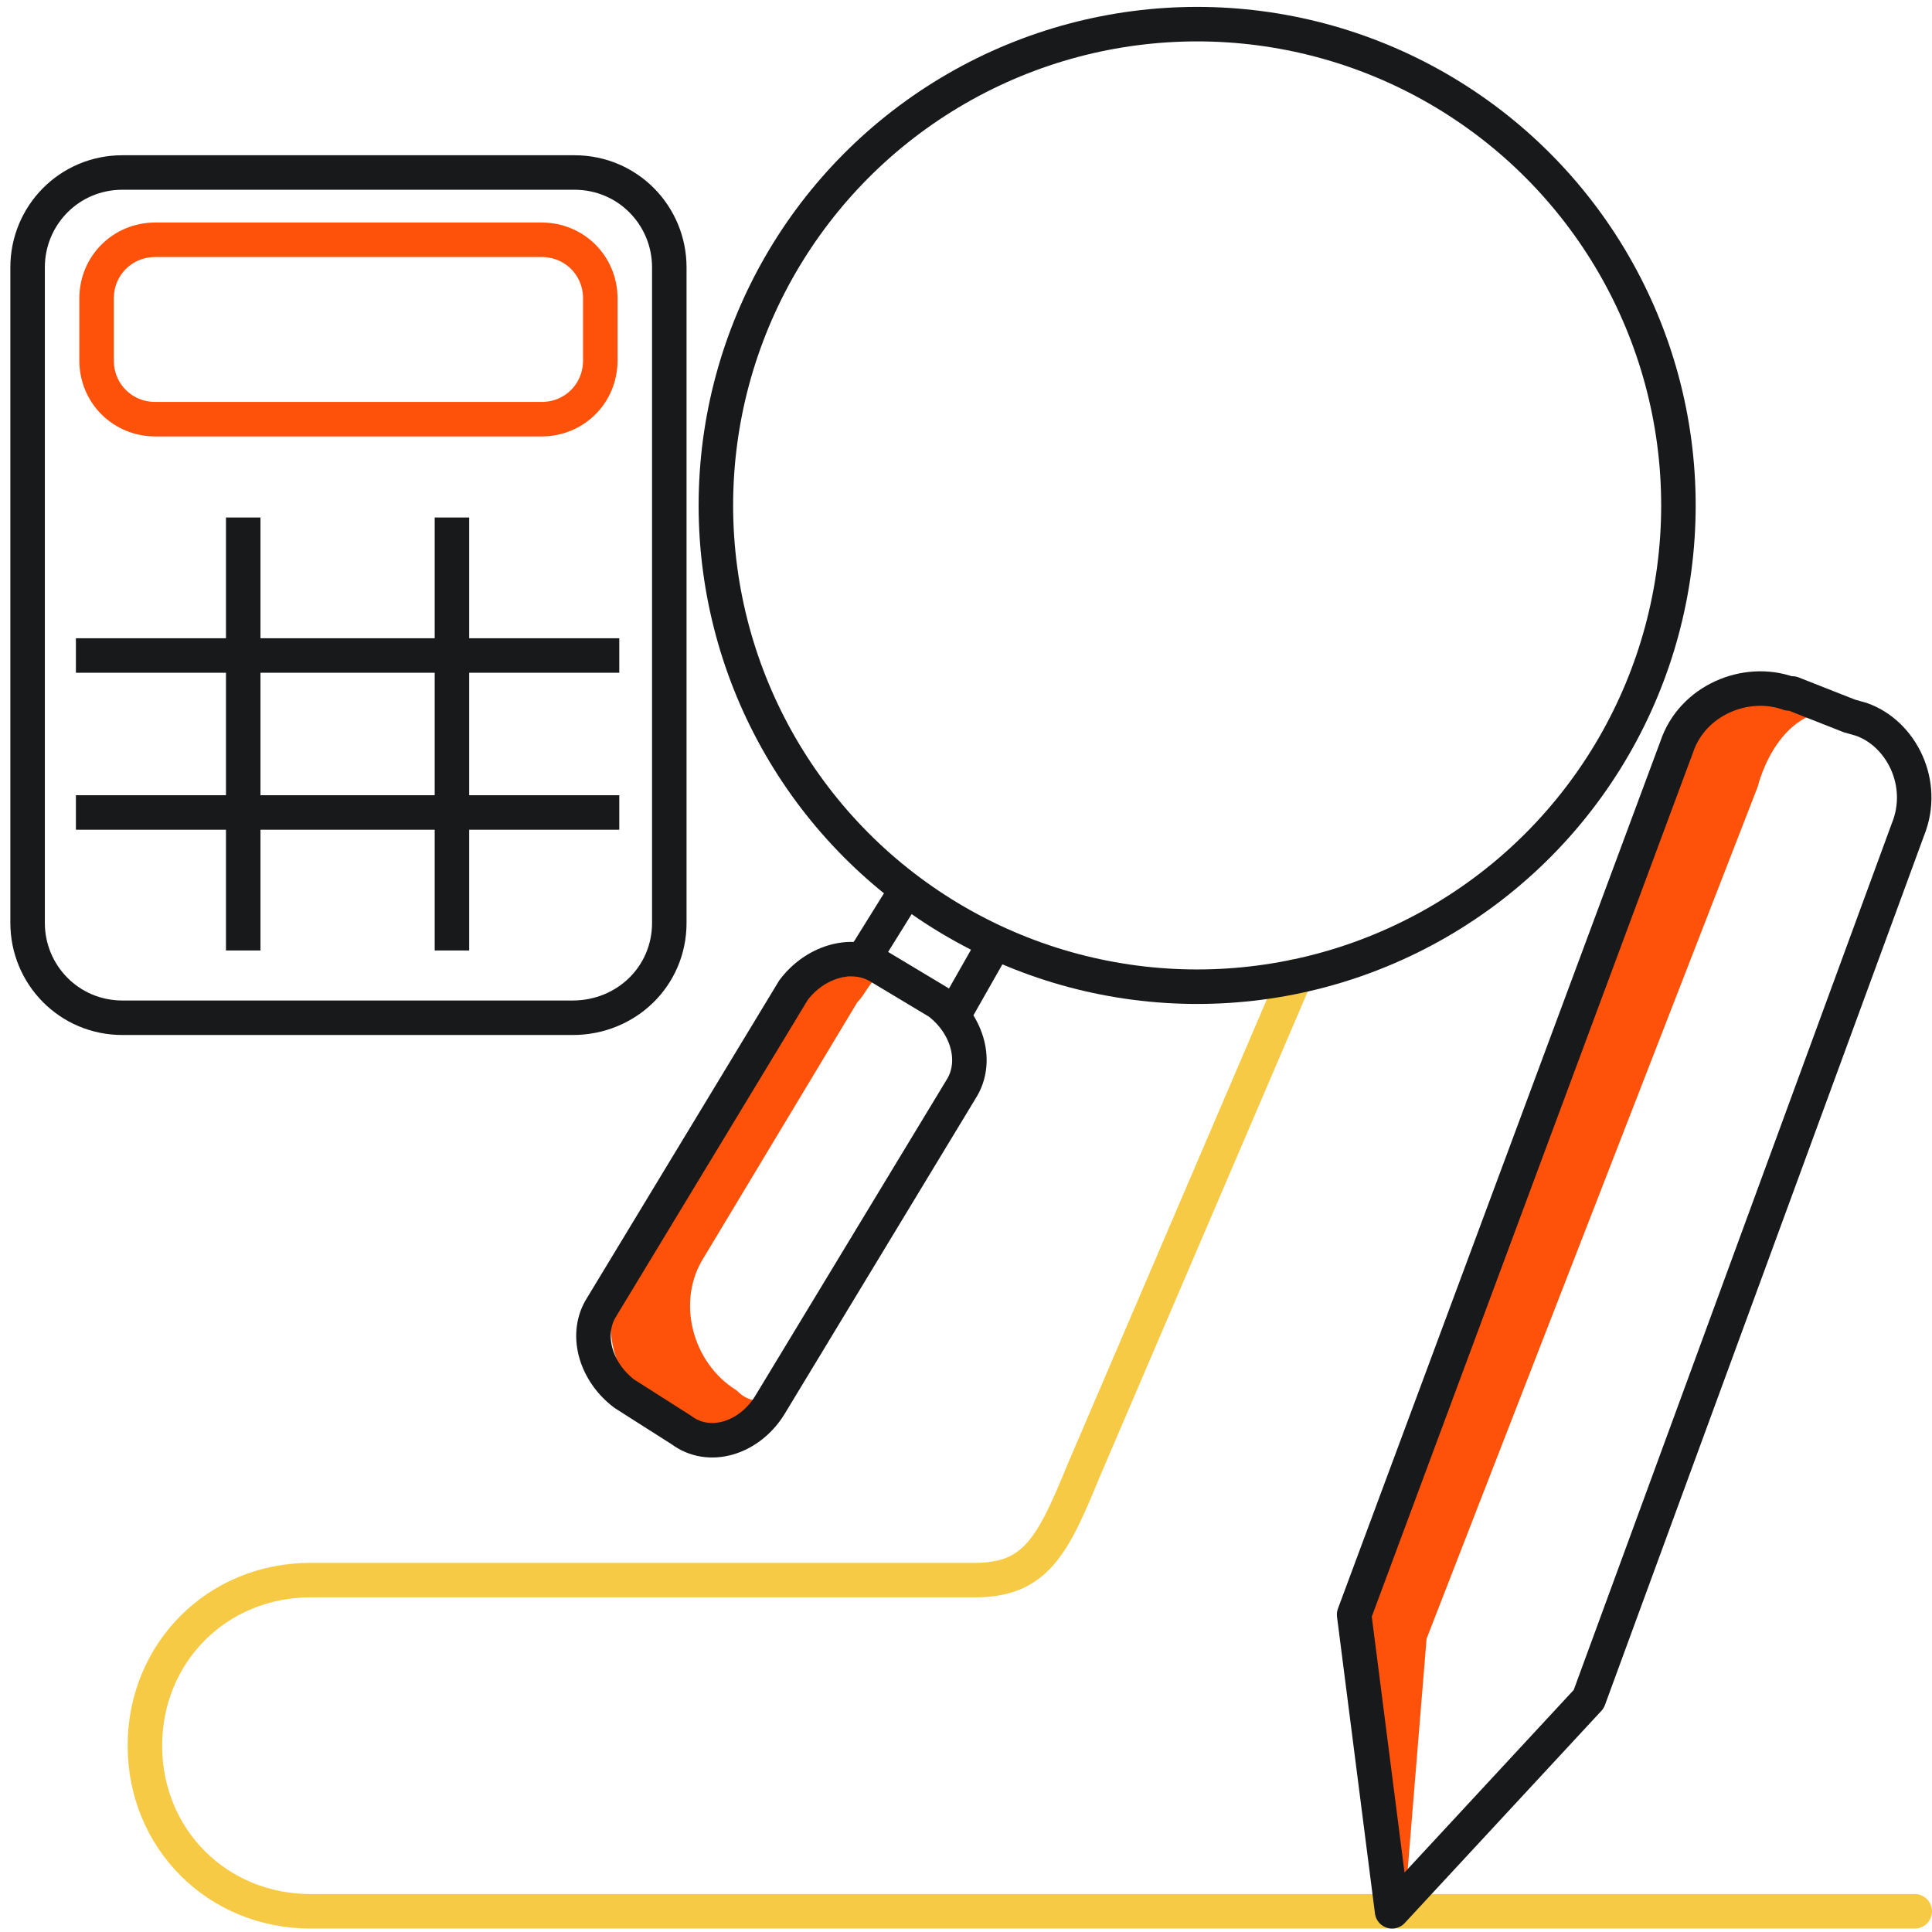 <?xml version="1.0" encoding="utf-8"?>
<!-- Generator: Adobe Illustrator 27.5.0, SVG Export Plug-In . SVG Version: 6.00 Build 0)  -->
<svg version="1.1" id="Layer_1" xmlns="http://www.w3.org/2000/svg" xmlns:xlink="http://www.w3.org/1999/xlink" x="0px" y="0px"
	 viewBox="0 0 112 112" style="enable-background:new 0 0 112 112;" xml:space="preserve">
<style type="text/css">
	.st0{fill:none;stroke:#F6CA45;stroke-width:2;stroke-linecap:round;stroke-linejoin:round;}
	.st1{fill:none;stroke:#F27C21;stroke-width:2;stroke-linecap:round;stroke-linejoin:round;}
	.st2{fill:#FE520B;}
	.st3{fill:none;stroke:#17191B;stroke-width:2;stroke-linecap:round;stroke-linejoin:round;}
	.st4{fill:none;stroke:#17191B;stroke-width:2;stroke-miterlimit:10;}
	.st5{fill:none;stroke:#FE520B;stroke-width:2;stroke-miterlimit:10;}
</style>
<g id="Layer_3_copy_2">
	<g id="Group_3979">
		<path id="Path_5357" class="st0" d="M75.1,56.6L62.8,85.3c-1.8,4.4-2.8,6.3-6.3,6.3c0,0-13.5,0-13.7,0H18c-5.4,0-9.6,4.2-9.6,9.6
			l0,0c0,5.4,4.2,9.6,9.6,9.6h93"/>
		<path id="Path_5359" class="st1" d="M-2.4,104"/>
	</g>
	<path class="st2" d="M79.4,93.7l18.5-50.5c0.9-2.7,4-4,6.7-3.1l3.3,1.3c-4.7-1.4-6,4.2-6,4.2L82.7,95l-1.3,15.9L79.4,93.7z"/>
	<path class="st3" d="M110.6,48.1L92.1,98.5l-11.4,12.3l-2.2-17.2l18.7-50.3c0.9-2.7,4-4,6.5-3.1c0,0,0,0,0.2,0l3.3,1.3l0.7,0.2
		C110.2,42.5,111.7,45.4,110.6,48.1C110.6,48,110.6,48,110.6,48.1z"/>
	<g>
		<circle class="st4" cx="69.4" cy="29.3" r="27.9"/>
		<path class="st2" d="M42.7,80.6c-2.6-1.6-3.5-5.2-1.9-7.7l8.9-14.8c0.5-0.5,0.7-1.2,1.2-1.4c-2.3-0.5-4.9,0.5-5.9,2.6L36.2,74
			c-1.6,2.6-0.7,6.1,1.9,7.7c2.1,1.4,4.9,0.9,6.6-0.5C43.7,81.3,43.2,81.1,42.7,80.6z"/>
		<g>
			<path class="st4" d="M39.5,82.9l-3.3-2.1c-1.6-1.2-2.3-3.3-1.4-4.9L46,57.4c1.2-1.6,3.3-2.3,4.9-1.4l3.5,2.1
				c1.6,1.2,2.3,3.3,1.4,4.9L44.6,81.5C43.4,83.4,41.1,84.1,39.5,82.9z"/>
		</g>
		<line class="st4" x1="55.2" y1="59" x2="57.7" y2="54.6"/>
		<line class="st4" x1="49.8" y1="56" x2="52.6" y2="51.5"/>
	</g>
	<g>
		<path class="st4" d="M33.2,59H7.1c-3.1,0-5.5-2.5-5.5-5.5v-38c0-3,2.4-5.5,5.5-5.5h26.2c3.1,0,5.5,2.5,5.5,5.5v38
			C38.8,56.6,36.3,59,33.2,59z"/>
		<path class="st5" d="M31.4,24.3H9c-1.9,0-3.4-1.5-3.4-3.4v-3.6c0-1.9,1.5-3.4,3.4-3.4h22.4c1.9,0,3.4,1.5,3.4,3.4v3.6
			C34.8,22.8,33.3,24.3,31.4,24.3z"/>
		<g>
			<line class="st4" x1="14.1" y1="30" x2="14.1" y2="55.1"/>
			<line class="st4" x1="26.2" y1="30" x2="26.2" y2="55.1"/>
		</g>
		<line class="st4" x1="4.4" y1="38" x2="35.9" y2="38"/>
		<line class="st4" x1="4.4" y1="47.1" x2="35.9" y2="47.1"/>
	</g>
</g>
</svg>
